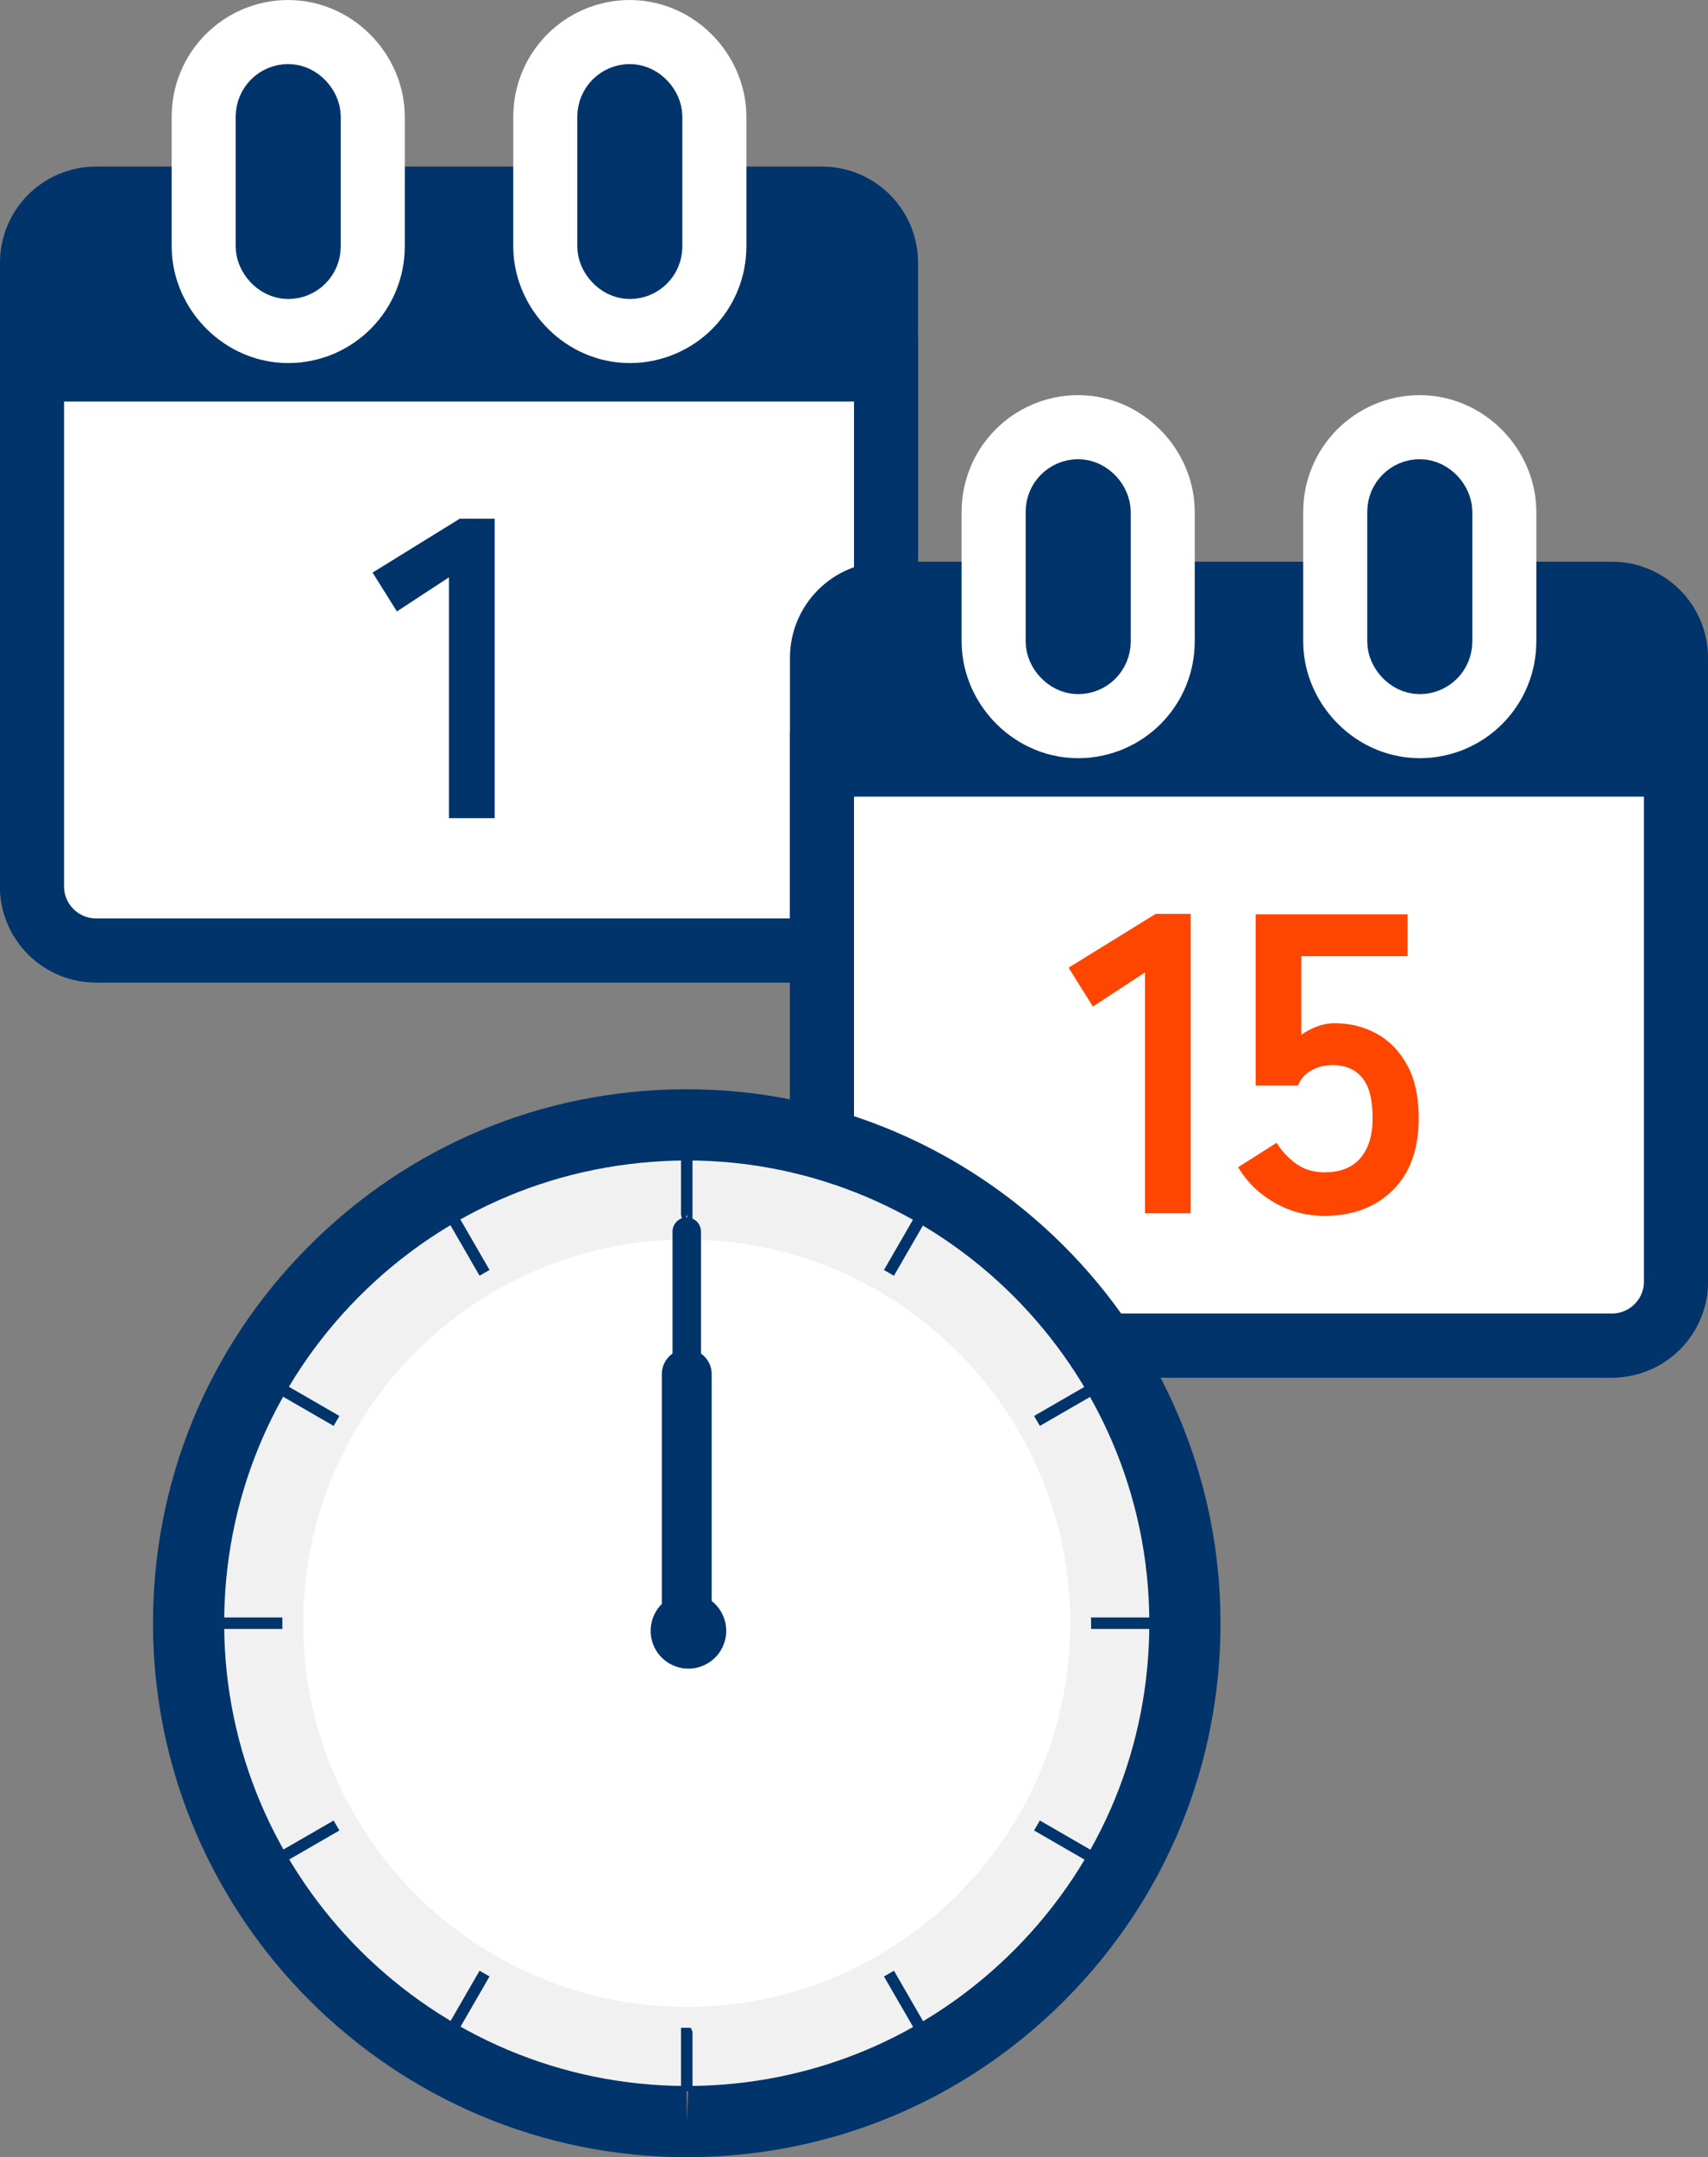 <?xml version="1.0" encoding="UTF-8"?>
<svg id="_レイヤー_2" data-name="レイヤー 2" xmlns="http://www.w3.org/2000/svg" viewBox="0 0 160 202">
  <rect x="0" y="0" width="160" height="202" fill="#808080" stroke="none"/>
  <defs>
    <style>
      .cls-1 {
        fill: #f1f1f1;
      }

      .cls-2, .cls-3, .cls-4, .cls-5, .cls-6 {
        stroke-miterlimit: 10;
      }

      .cls-2, .cls-3, .cls-4, .cls-6 {
        stroke: #00346a;
      }

      .cls-2, .cls-5, .cls-7 {
        fill: #00346a;
      }

      .cls-2, .cls-6 {
        stroke-width: 6px;
      }

      .cls-3 {
        stroke-width: 2.667px;
      }

      .cls-3, .cls-4 {
        fill: none;
        stroke-linecap: round;
      }

      .cls-4 {
        stroke-width: 4.667px;
      }

      .cls-8 {
        fill: #ff4600;
      }

      .cls-5 {
        stroke: #fff;
        stroke-width: 18px;
      }

      .cls-9, .cls-6 {
        fill: #fff;
      }
    </style>
  </defs>
  <g id="img">
    <g>
      <g>
        <path class="cls-2" d="M77,18.6H9c-3.314,0-6,2.686-6,6v58.4c0,3.314,2.686,6,6,6h68c3.314,0,6-2.686,6-6V24.6c0-3.314-2.686-6-6-6Z"/>
        <path class="cls-6" d="M83,34.6H3s0,48.4,0,48.4c0,3.314,2.686,6,6,6h68c3.314,0,6-2.686,6-6v-48.4Z"/>
        <path class="cls-7" d="M42.061,76.617v-22.56l-4.88,3.2-2.28-3.64,8.16-5.04h3.28v28.04h-4.28Z"/>
        <rect class="cls-5" x="25.08" y="9" width="3.84" height="16" rx="1.92" ry="1.92"/>
        <rect class="cls-5" x="57.08" y="9" width="3.84" height="16" rx="1.92" ry="1.92"/>
        <rect class="cls-2" x="25.08" y="9" width="3.84" height="16" rx="1.92" ry="1.92"/>
        <rect class="cls-2" x="57.08" y="9" width="3.84" height="16" rx="1.92" ry="1.92"/>
      </g>
      <g>
        <path class="cls-2" d="M151,55.6h-68c-3.314,0-6,2.686-6,6v58.4c0,3.314,2.686,6,6,6h68c3.314,0,6-2.686,6-6v-58.4c0-3.314-2.686-6-6-6Z"/>
        <path class="cls-6" d="M157,71.6h-80s0,48.4,0,48.4c0,3.314,2.686,6,6,6h68c3.314,0,6-2.686,6-6v-48.4Z"/>
        <g>
          <path class="cls-8" d="M107.259,113.617v-22.56l-4.88,3.2-2.28-3.64,8.16-5.04h3.28v28.04h-4.28Z"/>
          <path class="cls-8" d="M124.063,113.857c-1.68,0-3.24-.414-4.68-1.24-1.44-.826-2.574-1.933-3.4-3.32l3.6-2.28c.533.827,1.167,1.494,1.9,2,.733.507,1.593.76,2.58.76,1.493,0,2.62-.446,3.38-1.34.76-.893,1.14-2.14,1.14-3.74,0-1.733-.327-2.993-.98-3.78-.654-.786-1.567-1.18-2.74-1.18-.747,0-1.414.16-2,.48-.587.32-1.014.8-1.28,1.44h-3.96v-16.04h14.24v3.92h-9.96v7.36c.453-.32.946-.58,1.48-.78.533-.2,1.066-.3,1.6-.3,1.493,0,2.833.333,4.02,1s2.133,1.653,2.84,2.96c.706,1.307,1.06,2.947,1.06,4.92,0,2.907-.814,5.16-2.44,6.76-1.626,1.6-3.76,2.4-6.4,2.4Z"/>
        </g>
        <rect class="cls-5" x="99.08" y="46" width="3.84" height="16" rx="1.92" ry="1.92"/>
        <rect class="cls-5" x="131.08" y="46" width="3.84" height="16" rx="1.92" ry="1.92"/>
        <rect class="cls-2" x="99.08" y="46" width="3.84" height="16" rx="1.92" ry="1.92"/>
        <rect class="cls-2" x="131.08" y="46" width="3.84" height="16" rx="1.92" ry="1.92"/>
      </g>
      <g>
        <g>
          <g>
            <path class="cls-9" d="M64.333,191.694c-21.888,0-39.694-17.807-39.694-39.694s17.806-39.694,39.694-39.694,39.694,17.807,39.694,39.694-17.806,39.694-39.694,39.694Z"/>
            <path class="cls-1" d="M64.333,195.459c-23.964,0-43.459-19.495-43.459-43.459s19.495-43.459,43.459-43.459,43.459,19.495,43.459,43.459-19.495,43.459-43.459,43.459ZM64.333,116.071c-19.811,0-35.928,16.118-35.928,35.929s16.118,35.929,35.928,35.929,35.928-16.118,35.928-35.929-16.118-35.929-35.928-35.929Z"/>
          </g>
          <path class="cls-7" d="M65.682,149.378c1.842.658,2.801,2.685,2.143,4.527-.658,1.842-2.685,2.801-4.527,2.143-1.842-.658-2.801-2.685-2.143-4.527.658-1.842,2.685-2.801,4.527-2.143Z"/>
          <g>
            <g>
              <path class="cls-7" d="M64.333,190.26c-.054,0-.108-.002-.162-.002v5.187c.054,0,.108.003.162.003s.108-.002.162-.002v-5.189c-.054,0-.108.003-.162.003Z"/>
              <polygon class="cls-7" points="64.333 195.824 63.875 195.817 63.794 195.446 63.794 189.883 64.71 189.884 64.871 190.257 64.871 195.822 64.333 195.824"/>
            </g>
            <g>
              <path class="cls-7" d="M64.333,113.74c.054,0,.108.002.162.002v-5.187c-.054,0-.108-.003-.162-.003s-.108.002-.162.002v5.189c.054,0,.108-.003.162-.003Z"/>
              <polygon class="cls-7" points="63.875 114.124 63.794 113.743 63.794 108.178 64.71 108.176 64.871 108.556 64.871 114.119 64.407 114.119 64.333 113.743 64.256 114.119 63.875 114.124"/>
            </g>
            <g>
              <path class="cls-7" d="M45.341,118.78l-2.591-4.489c-.094.054-.187.109-.28.163l2.592,4.49c.093-.055.185-.111.279-.165Z"/>
              <polygon class="cls-7" points="44.924 119.46 41.955 114.319 42.886 113.776 45.857 118.919 44.924 119.46"/>
            </g>
            <g>
              <path class="cls-7" d="M83.325,185.22l2.591,4.489c.094-.054.187-.109.28-.163l-2.592-4.49c-.093.055-.185.111-.279.165Z"/>
              <polygon class="cls-7" points="85.779 190.22 82.808 185.081 83.744 184.543 86.71 189.679 85.779 190.22"/>
            </g>
            <g>
              <path class="cls-7" d="M97.386,171.271l4.495,2.595c.054-.093.111-.185.165-.279l-4.497-2.596c-.054.094-.109.187-.163.28Z"/>
              <polygon class="cls-7" points="102.014 174.378 96.868 171.408 97.409 170.475 102.558 173.447 102.014 174.378"/>
            </g>
            <g>
              <path class="cls-7" d="M31.28,132.73l-4.495-2.595c-.054.093-.111.185-.165.279l4.497,2.596c.054-.094.109-.187.163-.28Z"/>
              <polygon class="cls-7" points="31.253 133.523 26.108 130.553 26.651 129.622 31.795 132.592 31.253 133.523"/>
            </g>
            <g>
              <path class="cls-7" d="M102.593,152h5.188c0-.054-.002-.108-.002-.162h-5.189c0,.054.003.108.003.162Z"/>
              <polygon class="cls-7" points="107.78 152.376 102.216 152.376 102.201 151.462 108.155 151.462 108.155 152.215 107.78 152.376"/>
            </g>
            <g>
              <path class="cls-7" d="M26.073,152c0-.054.002-.108.002-.162h-5.187c0,.054-.003.108-.003.162s.002.108.002.162h5.189c0-.054-.003-.108-.003-.162Z"/>
              <polygon class="cls-7" points="26.453 152.539 20.512 152.539 20.508 151.624 20.888 151.462 26.451 151.462 26.453 152.539"/>
            </g>
            <g>
              <path class="cls-7" d="M105.186,152h-2.594c0,.054-.002.108-.002.162h5.187c0-.054.003-.108.003-.162h-2.594Z"/>
              <polygon class="cls-7" points="107.777 152.539 102.214 152.539 102.214 151.787 102.592 151.624 108.157 151.624 108.157 152.376 107.777 152.539"/>
            </g>
            <g>
              <path class="cls-7" d="M97.552,133.008l4.489-2.591c-.054-.094-.109-.187-.163-.28l-4.49,2.592c.055.093.111.185.165.279Z"/>
              <polygon class="cls-7" points="97.412 133.523 96.869 132.592 102.017 129.62 102.553 130.556 97.412 133.523"/>
            </g>
            <g>
              <path class="cls-7" d="M31.113,170.993l-4.489,2.591c.054.094.109.187.163.28l4.49-2.592c-.055-.093-.111-.185-.165-.279Z"/>
              <polygon class="cls-7" points="26.654 174.376 26.464 174.056 26.787 173.864 26.419 173.98 26.112 173.444 31.253 170.477 31.794 171.409 26.654 174.376"/>
            </g>
            <g>
              <path class="cls-7" d="M45.062,185.053l-2.595,4.495c.093.054.185.111.279.165l2.596-4.497c-.094-.054-.187-.109-.28-.163Z"/>
              <polygon class="cls-7" points="42.886 190.225 41.954 189.684 44.923 184.541 45.858 185.077 42.886 190.225"/>
            </g>
            <g>
              <path class="cls-7" d="M83.603,118.947l2.595-4.495c-.093-.054-.185-.111-.279-.165l-2.596,4.497c.094.054.187.109.28.163Z"/>
              <polygon class="cls-7" points="83.737 119.467 82.807 118.923 85.782 113.771 86.715 114.312 83.737 119.467"/>
            </g>
          </g>
          <path class="cls-7" d="M64.33,202c-27.471,0-49.899-22.351-49.996-49.824-.047-13.356,5.109-25.93,14.52-35.406,9.411-9.478,21.948-14.723,35.302-14.77h.18c27.471,0,49.899,22.351,49.998,49.824.047,13.356-5.109,25.93-14.52,35.408-9.411,9.476-21.948,14.722-35.303,14.769h-.18ZM64.335,108.667c-11.731.04-22.596,4.587-30.752,12.799-8.154,8.214-12.623,19.112-12.583,30.687.084,23.81,19.522,43.18,43.329,43.18v3.333l.156-3.333c11.575-.04,22.44-4.587,30.596-12.799,8.155-8.214,12.625-19.112,12.584-30.687-.086-23.81-19.523-43.18-43.331-43.18Z"/>
        </g>
        <line class="cls-3" x1="64.333" y1="152" x2="64.333" y2="115.333"/>
        <line class="cls-4" x1="64.333" y1="152" x2="64.333" y2="128.667"/>
      </g>
    </g>
  </g>
</svg>